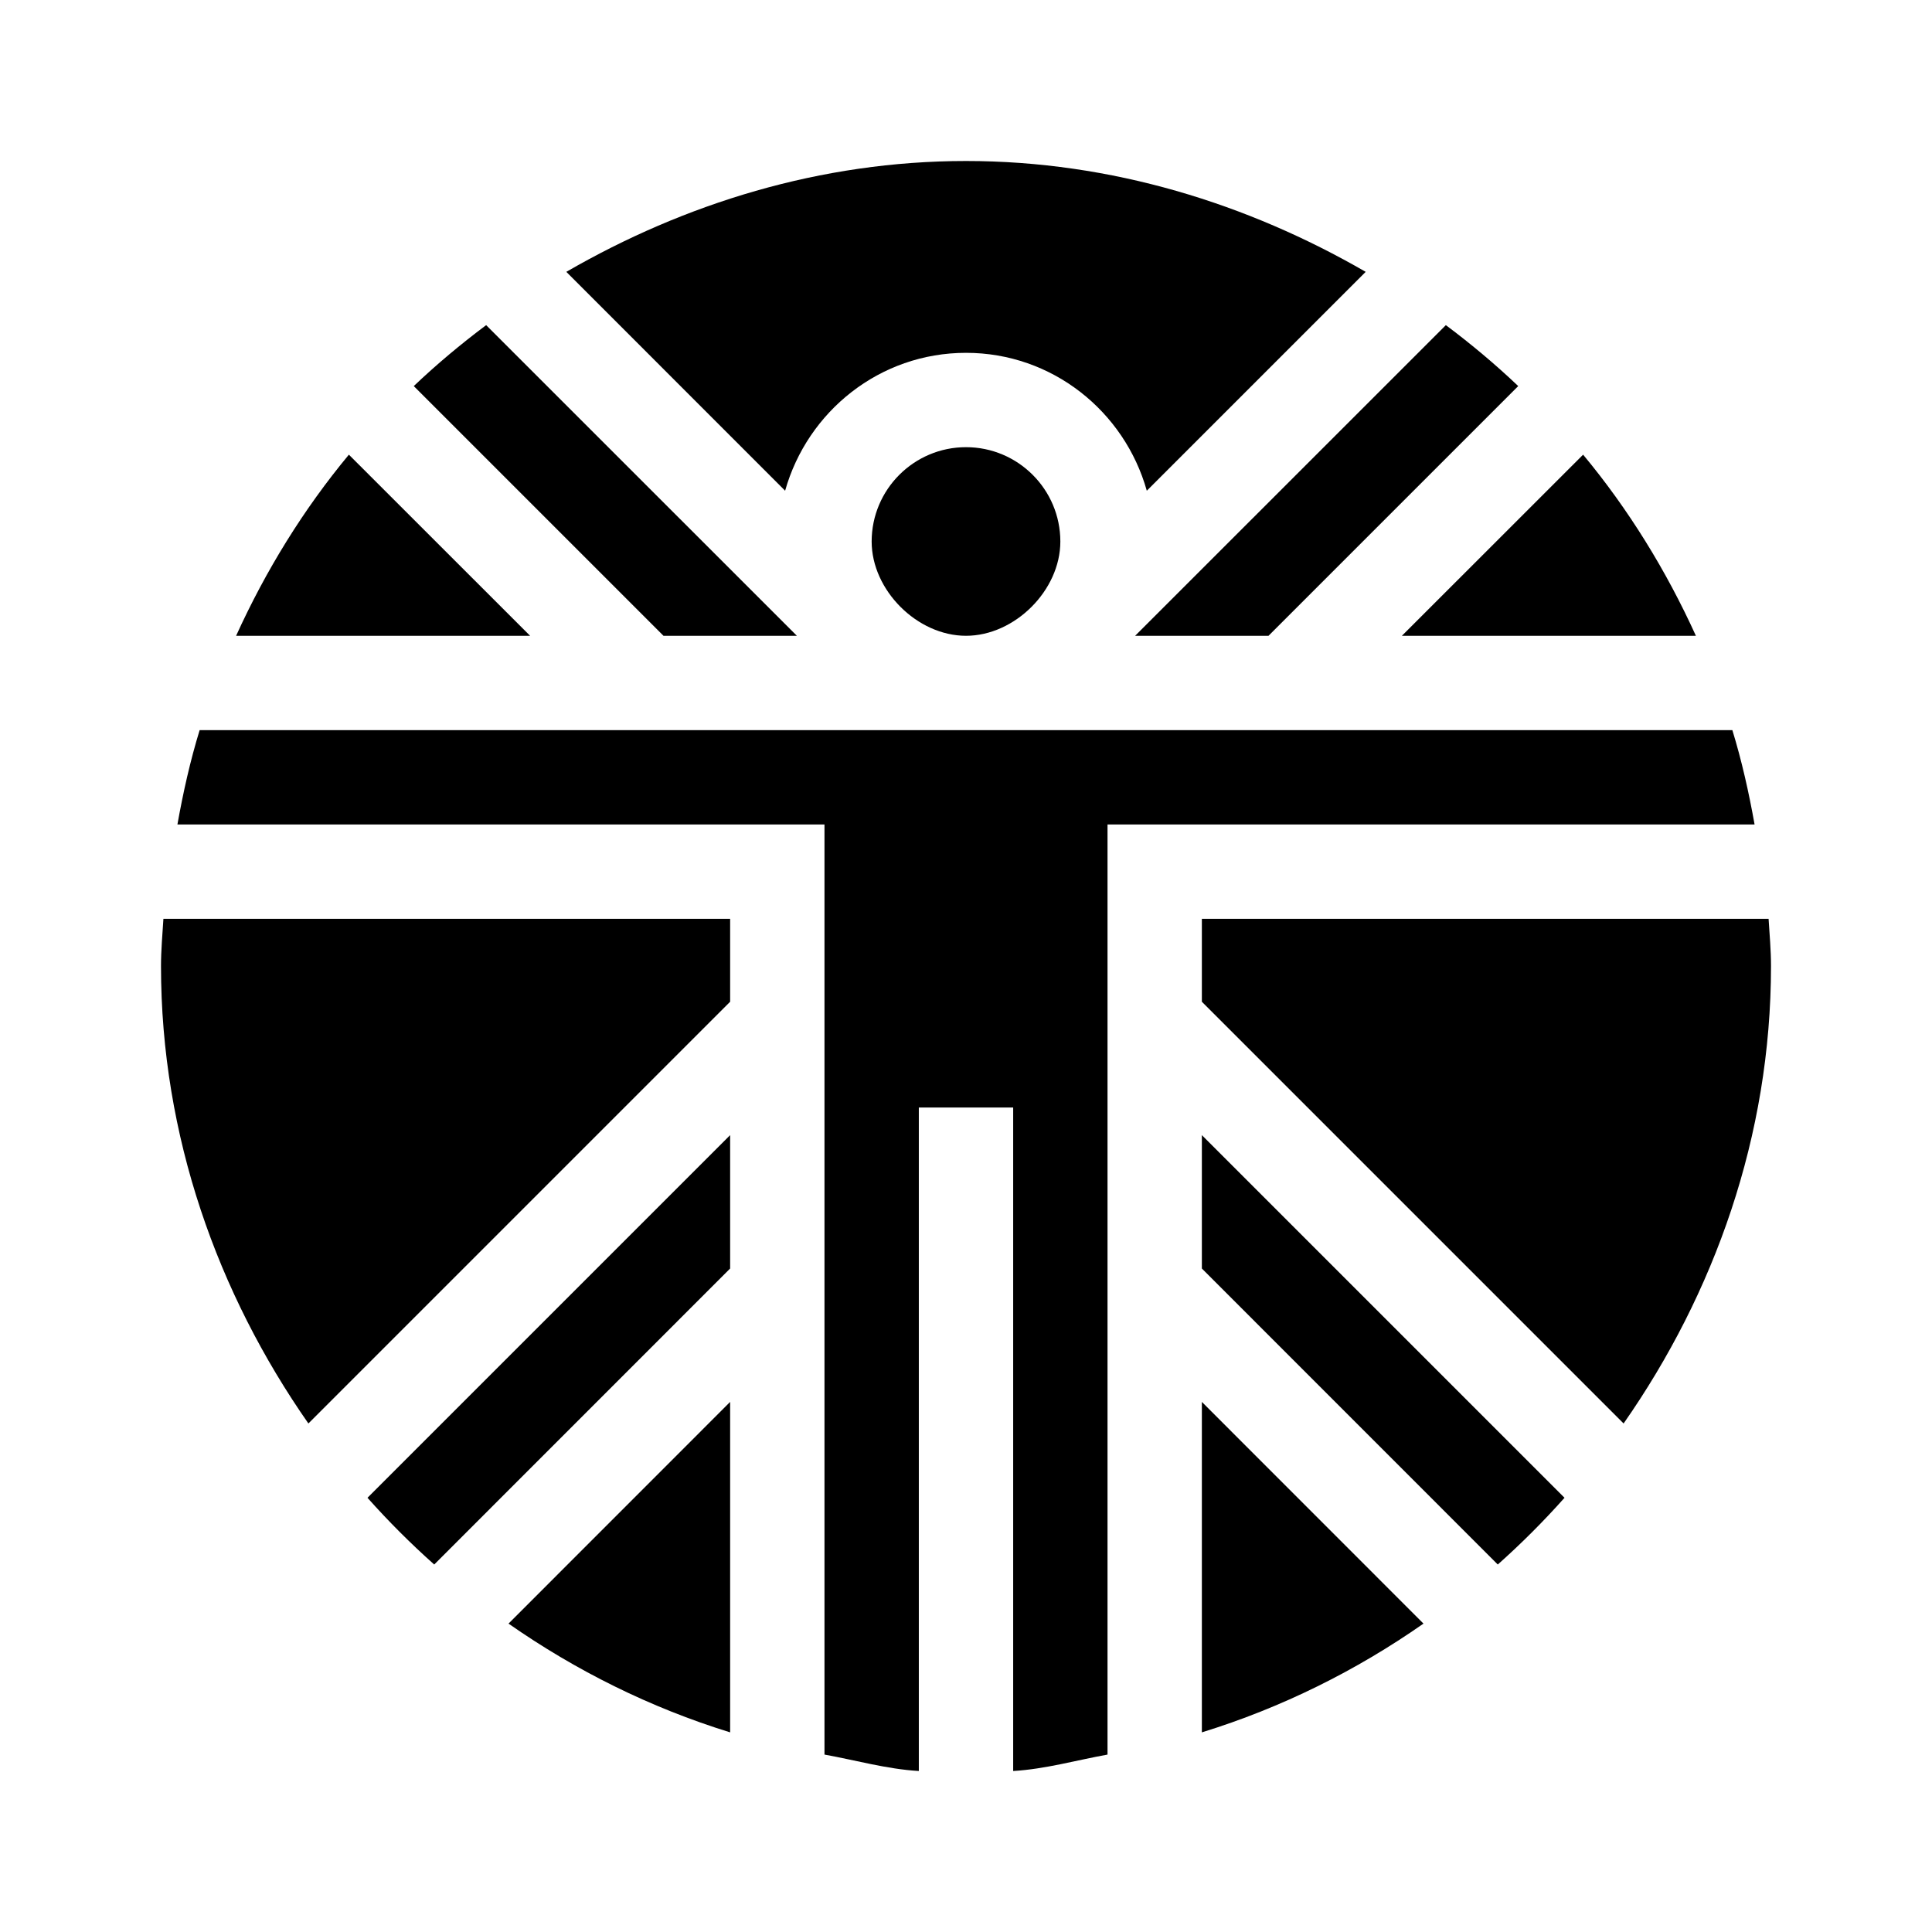 <svg width="24" height="24" viewBox="0 0 24 24" fill="none" xmlns="http://www.w3.org/2000/svg">
<path d="M2.48 9.07C2.363 9.451 2.275 9.844 2.204 10.242H10.242V21.796C10.626 21.865 11.017 21.977 11.414 22V13.758H12.586V22C12.983 21.977 13.374 21.865 13.758 21.796V10.242H21.796C21.725 9.844 21.637 9.451 21.52 9.07H2.48Z" fill="black"/>
<path d="M9.07 14.101L4.565 18.606C4.825 18.898 5.102 19.175 5.394 19.435L9.07 15.758V14.101ZM14.93 21.52C15.924 21.213 16.849 20.752 17.683 20.169L14.93 17.415V21.52ZM14.93 14.101V15.758L18.606 19.435C18.898 19.175 19.175 18.898 19.435 18.606L14.93 14.101ZM14.93 12.444L20.169 17.683C21.295 16.07 22 14.113 22 12C22 11.802 21.982 11.609 21.97 11.414H14.93V12.444ZM9.07 11.414H2.03C2.018 11.609 2 11.802 2 12C2 14.113 2.705 16.07 3.831 17.683L9.07 12.444V11.414ZM14.101 7.898H15.758L18.86 4.796C18.576 4.526 18.275 4.274 17.961 4.039L14.101 7.898ZM21.067 7.898C20.698 7.086 20.23 6.327 19.666 5.648L17.415 7.898H21.067ZM12 7.898C12.605 7.898 13.172 7.334 13.172 6.727C13.172 6.08 12.646 5.555 12 5.555C11.354 5.555 10.828 6.08 10.828 6.727C10.828 7.331 11.393 7.898 12 7.898Z" fill="black"/>
<path d="M9.753 6.096C10.031 5.111 10.927 4.383 12 4.383C13.073 4.383 13.969 5.111 14.246 6.096L16.965 3.377C15.501 2.531 13.809 2 12 2C10.191 2 8.499 2.531 7.035 3.377L9.753 6.096ZM9.07 17.415L6.317 20.169C7.152 20.752 8.076 21.213 9.07 21.52V17.415ZM9.899 7.898L6.039 4.039C5.725 4.274 5.424 4.526 5.14 4.796L8.242 7.898H9.899ZM6.585 7.898L4.334 5.648C3.77 6.327 3.302 7.086 2.933 7.898H6.585Z" fill="black"/>
</svg>
